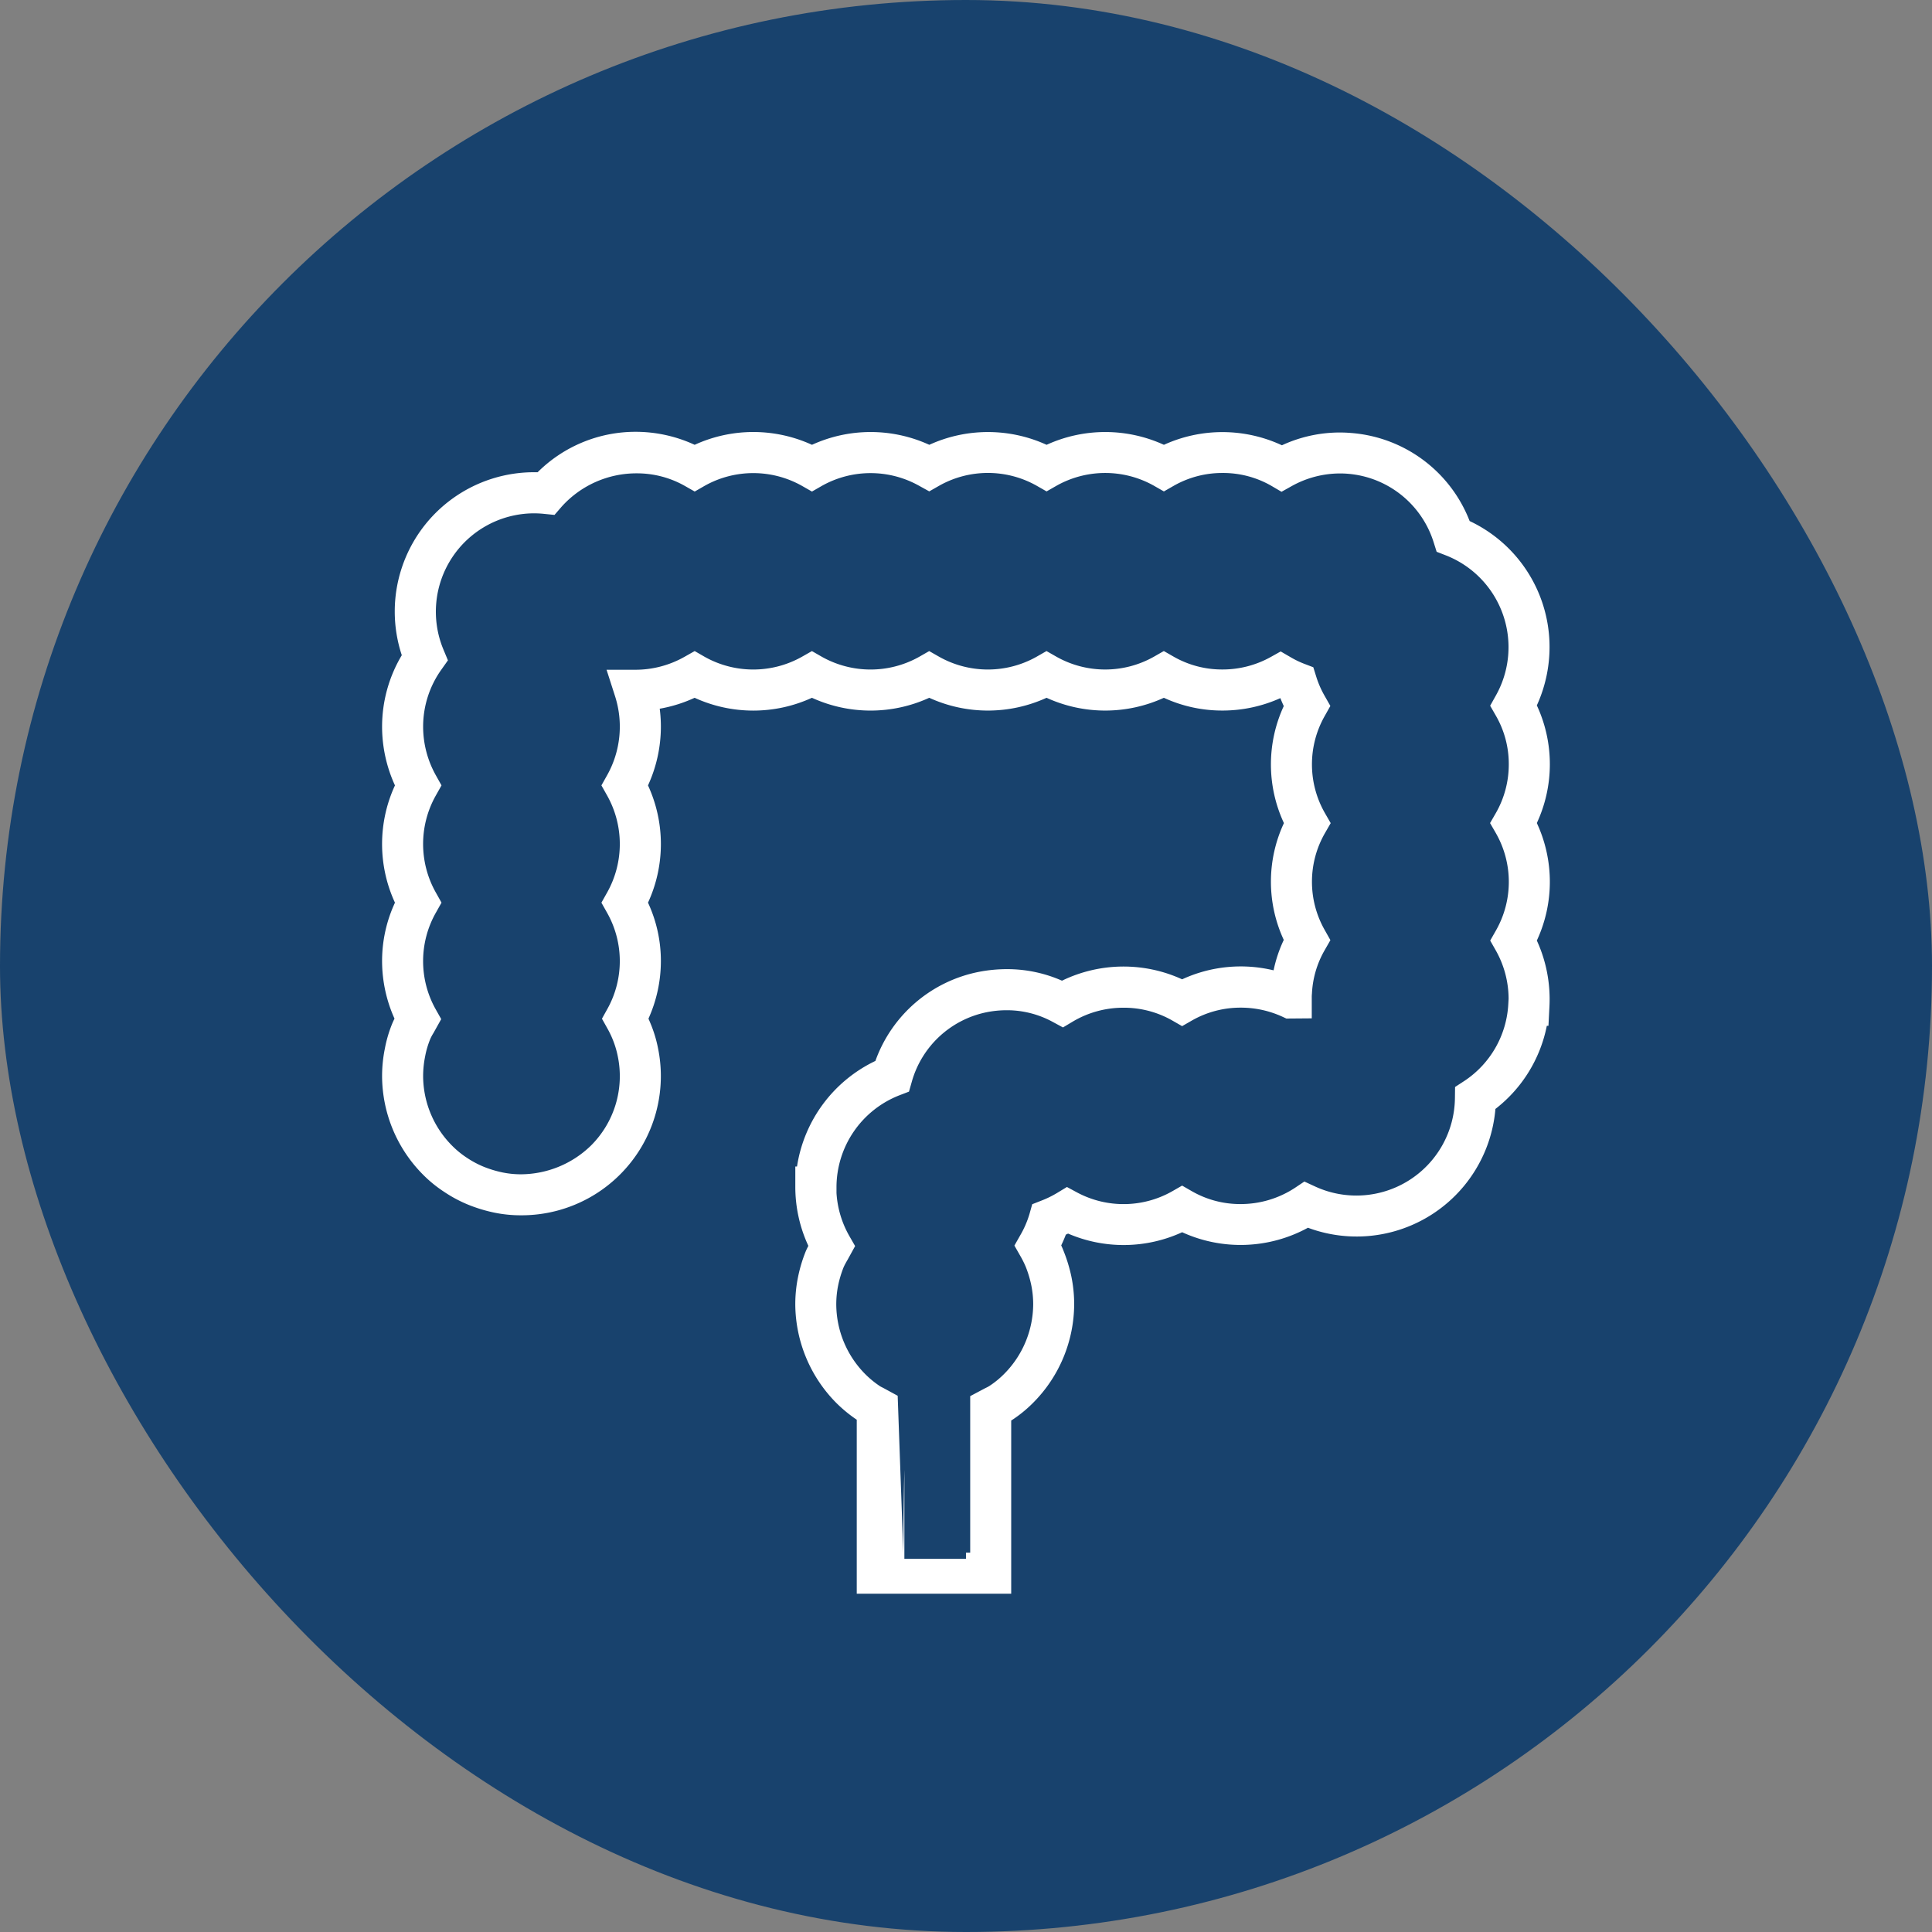 <svg xmlns="http://www.w3.org/2000/svg" width="86" height="86" viewBox="0 0 86 86"><rect x="0" y="0" width="86" height="86" fill="#808080" stroke="none"/><g transform="translate(-327 -6885)"><rect width="86" height="86" rx="43" transform="translate(327 6885)" fill="#18426d"/><path d="M28.008,51.72H21.129V43.976a6.2,6.2,0,0,1-.919-.757,6.28,6.28,0,0,1-1.817-4.386,6.054,6.054,0,0,1,.123-1.213,6.512,6.512,0,0,1,.35-1.159c.033-.073.069-.147.109-.224a6.236,6.236,0,0,1-.581-2.618v-.914h.076a6.25,6.25,0,0,1,3.489-4.7,6.154,6.154,0,0,1,4.626-3.969,6.568,6.568,0,0,1,1.225-.117,6.049,6.049,0,0,1,2.455.514,6.269,6.269,0,0,1,5.348-.061,6.224,6.224,0,0,1,4.071-.4,6.008,6.008,0,0,1,.453-1.354,6.163,6.163,0,0,1,.007-5.2,6.183,6.183,0,0,1-.007-5.209c-.056-.119-.105-.235-.152-.354a6.274,6.274,0,0,1-2.58.553A6.2,6.2,0,0,1,34.8,11.84a6.278,6.278,0,0,1-5.222,0,6.278,6.278,0,0,1-5.222,0,6.272,6.272,0,0,1-5.222,0,6.266,6.266,0,0,1-5.222,0,6.285,6.285,0,0,1-1.553.486,6.416,6.416,0,0,1,.051.807,6.28,6.28,0,0,1-.573,2.607,6.23,6.23,0,0,1,0,5.22,6.149,6.149,0,0,1,.573,2.608,6.235,6.235,0,0,1-.553,2.555c.027.059.053.121.078.181a5.759,5.759,0,0,1,.351,1.151,6.169,6.169,0,0,1,.123,1.221,6.2,6.2,0,0,1-6.237,6.2,5.829,5.829,0,0,1-1.183-.12,6.726,6.726,0,0,1-1.156-.352,5.981,5.981,0,0,1-1.071-.572,5.73,5.73,0,0,1-.947-.773A6.245,6.245,0,0,1,0,28.676a6.18,6.18,0,0,1,.123-1.219,5.707,5.707,0,0,1,.344-1.152c.026-.06.054-.12.086-.183A6.253,6.253,0,0,1,0,23.568a6.159,6.159,0,0,1,.573-2.608,6.226,6.226,0,0,1,0-5.22A6.28,6.28,0,0,1,0,13.132,6.211,6.211,0,0,1,.877,9.945,6.2,6.2,0,0,1,6.842,1.8h.082A6.173,6.173,0,0,1,11.3,0a6.267,6.267,0,0,1,2.614.579,6.266,6.266,0,0,1,5.222,0,6.275,6.275,0,0,1,5.222,0,6.282,6.282,0,0,1,5.222,0,6.275,6.275,0,0,1,5.222,0A6.275,6.275,0,0,1,40.055.6,6.131,6.131,0,0,1,42.624.031c.18,0,.362.008.541.024a6.163,6.163,0,0,1,5.246,3.918,6.193,6.193,0,0,1,3.553,5.4,6.264,6.264,0,0,1-.562,2.806,6.209,6.209,0,0,1,0,5.236,6.2,6.2,0,0,1,0,5.231,6.266,6.266,0,0,1,.561,2.928l-.044.868h-.073a6.2,6.2,0,0,1-2.288,3.7,6.2,6.2,0,0,1-8.344,5.288,6.256,6.256,0,0,1-5.6.2,6.249,6.249,0,0,1-5.078.06c-.032.016-.066.032-.1.047-.058.154-.128.315-.206.479.039.084.074.163.1.234a6.811,6.811,0,0,1,.354,1.161,6.119,6.119,0,0,1,.123,1.216,6.247,6.247,0,0,1-1.818,4.386,5.729,5.729,0,0,1-.943.772c-.013.01-.027.019-.042.028v7.7Zm-4.759-5.491h0v3.94h2.742v-.276h.188V42.926l.66-.35.037-.018a1.437,1.437,0,0,0,.159-.086,3.986,3.986,0,0,0,.654-.534,4.426,4.426,0,0,0,1.294-3.105,4.269,4.269,0,0,0-.086-.849,4.907,4.907,0,0,0-.254-.836,4.4,4.4,0,0,0-.239-.473l-.257-.451.256-.452a4.307,4.307,0,0,0,.414-.952l.123-.437.423-.166a4.441,4.441,0,0,0,.675-.33l.447-.271.46.248a4.39,4.39,0,0,0,4.212-.049l.455-.261.454.261a4.305,4.305,0,0,0,2.145.561,4.4,4.4,0,0,0,2.418-.718l.425-.285.465.215a4.387,4.387,0,0,0,6.237-3.937l.006-.487.409-.266a4.377,4.377,0,0,0,1.96-3.415l.014-.247a4.4,4.4,0,0,0-.563-2.138l-.256-.451.256-.45a4.372,4.372,0,0,0,0-4.326l-.262-.454.262-.454a4.353,4.353,0,0,0,.571-2.16,4.3,4.3,0,0,0-.572-2.162l-.257-.447.252-.451A4.39,4.39,0,0,0,47.352,5.5l-.41-.159-.132-.419a4.368,4.368,0,0,0-3.8-3.052c-.123-.011-.248-.016-.372-.016a4.43,4.43,0,0,0-2.145.561l-.456.255-.45-.264a4.307,4.307,0,0,0-2.173-.573,4.352,4.352,0,0,0-2.159.561l-.454.26-.455-.26a4.424,4.424,0,0,0-4.313,0l-.454.259-.455-.26a4.42,4.42,0,0,0-4.313,0l-.454.259L23.9,2.4a4.425,4.425,0,0,0-4.312,0l-.453.26L18.679,2.4a4.42,4.42,0,0,0-4.312,0l-.451.259L13.461,2.4a4.325,4.325,0,0,0-2.129-.551A4.474,4.474,0,0,0,7.986,3.34L7.675,3.7l-.47-.048a4.462,4.462,0,0,0-.455-.023A4.379,4.379,0,0,0,2.736,9.705l.195.468-.293.414a4.367,4.367,0,0,0-.811,2.545,4.431,4.431,0,0,0,.567,2.16l.251.447-.251.447a4.4,4.4,0,0,0,0,4.325l.251.448-.251.447A4.379,4.379,0,0,0,2.383,25.7l.249.443-.341.612-.023.038a2.02,2.02,0,0,0-.117.22,3.9,3.9,0,0,0-.234.785,4.466,4.466,0,0,0-.09.88A4.406,4.406,0,0,0,3.109,31.77a4.033,4.033,0,0,0,.655.538,4.279,4.279,0,0,0,.755.405,4.923,4.923,0,0,0,.84.255,4.071,4.071,0,0,0,.824.083A4.5,4.5,0,0,0,9.3,31.77a4.358,4.358,0,0,0,1.195-3.955,4.207,4.207,0,0,0-.46-1.246l-.248-.444.247-.445a4.374,4.374,0,0,0-.019-4.272l-.252-.448.252-.448a4.41,4.41,0,0,0,0-4.325l-.252-.447.252-.449a4.426,4.426,0,0,0,.36-3.506l-.383-1.193h1.253a4.441,4.441,0,0,0,2.216-.575l.454-.257.451.26a4.42,4.42,0,0,0,4.312,0l.456-.259.453.26a4.425,4.425,0,0,0,4.312,0l.455-.26.454.259a4.422,4.422,0,0,0,4.313,0l.455-.26.454.259a4.418,4.418,0,0,0,4.313,0l.455-.26.454.26a4.333,4.333,0,0,0,2.152.561,4.41,4.41,0,0,0,2.143-.55L40,9.777l.449.261a4.106,4.106,0,0,0,.586.284l.417.159.132.424a4.306,4.306,0,0,0,.372.849l.255.449-.253.451a4.362,4.362,0,0,0,.006,4.31l.262.455-.262.455a4.345,4.345,0,0,0-.006,4.3l.255.454-.258.451a4.268,4.268,0,0,0-.564,1.929,1.443,1.443,0,0,0-.008.171v.93l-1.131.009-.183-.085a4.434,4.434,0,0,0-1.845-.4,4.357,4.357,0,0,0-2.159.563l-.453.26-.454-.26a4.342,4.342,0,0,0-2.15-.56,4.4,4.4,0,0,0-2.254.612l-.446.266-.458-.248a4.262,4.262,0,0,0-2.049-.518,4.572,4.572,0,0,0-.867.084,4.362,4.362,0,0,0-3.355,3.1l-.125.439-.427.164a4.4,4.4,0,0,0-2.8,4.083v.263A4.4,4.4,0,0,0,20.8,35.8l.256.446-.33.6-.015.026c-.058.1-.118.207-.166.314a4.814,4.814,0,0,0-.243.806,4.269,4.269,0,0,0-.085.849,4.436,4.436,0,0,0,1.285,3.1,4.279,4.279,0,0,0,.664.544,1.05,1.05,0,0,0,.1.054l.035.017.65.354.25,6.994C23.207,48.582,23.221,47.349,23.248,46.229Z" transform="translate(344.008 6904.221)" fill="#fff"/></g></svg>